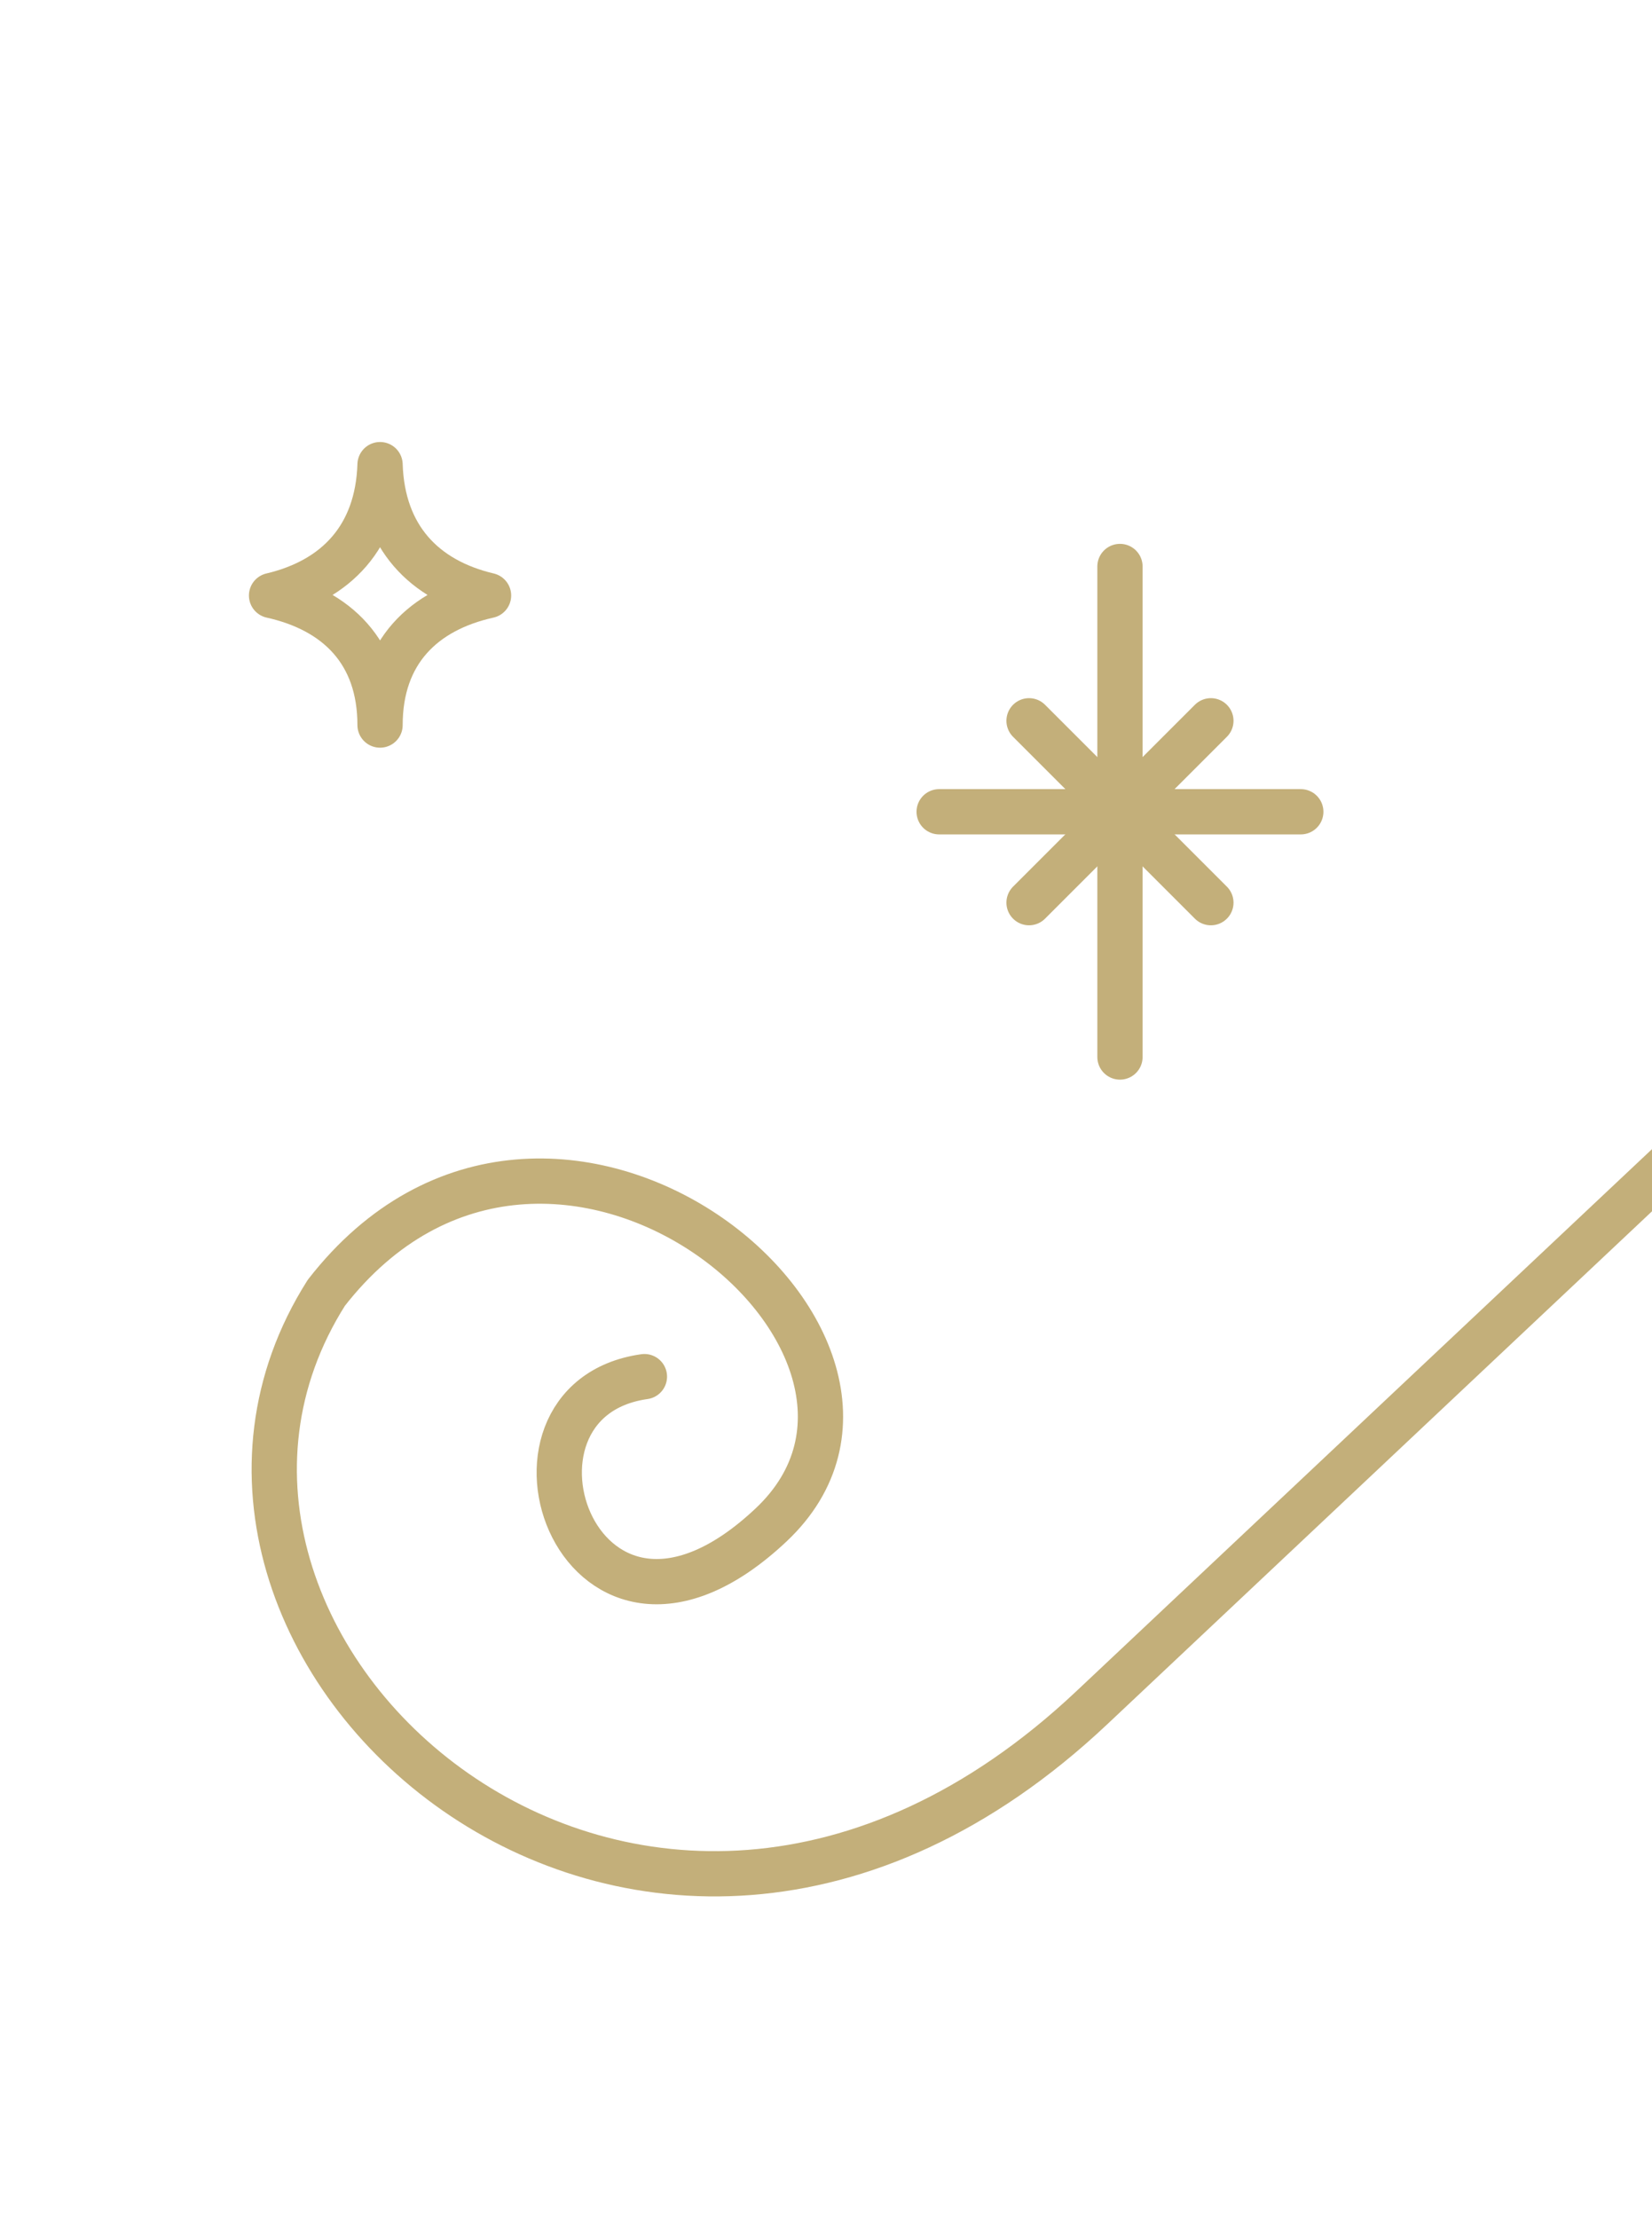 <?xml version="1.0" encoding="UTF-8"?> <svg xmlns="http://www.w3.org/2000/svg" width="146" height="196" viewBox="0 0 146 196" fill="none"><path d="M33.588 41.057C33.793 47.436 37.455 51.272 43.176 52.622C37.392 53.909 33.588 57.635 33.588 64.069C33.588 57.635 29.792 53.909 24 52.622C29.721 51.272 33.383 47.436 33.588 41.057Z" stroke="#C3AF7A" stroke-width="4" stroke-linecap="round" stroke-linejoin="round"></path><path d="M209.475 44.525L96.478 150.915C56.436 188.616 9.178 145.283 28.839 114.24C48.661 88.755 85.07 118.814 68.15 134.745C51.229 150.676 41.984 123.758 56.952 121.644" stroke="#C3AF7A" stroke-width="4" stroke-linecap="round" stroke-linejoin="round"></path><path d="M98.98 50.057V93.401" stroke="#C3AF7A" stroke-width="4" stroke-linecap="round" stroke-linejoin="round"></path><path d="M83 71.731H114.961" stroke="#C3AF7A" stroke-width="4" stroke-linecap="round" stroke-linejoin="round"></path><path d="M90.945 63.692L107.015 79.762" stroke="#C3AF7A" stroke-width="4" stroke-linecap="round" stroke-linejoin="round"></path><path d="M107.015 63.692L90.945 79.762" stroke="#C3AF7A" stroke-width="4" stroke-linecap="round" stroke-linejoin="round"></path></svg> 